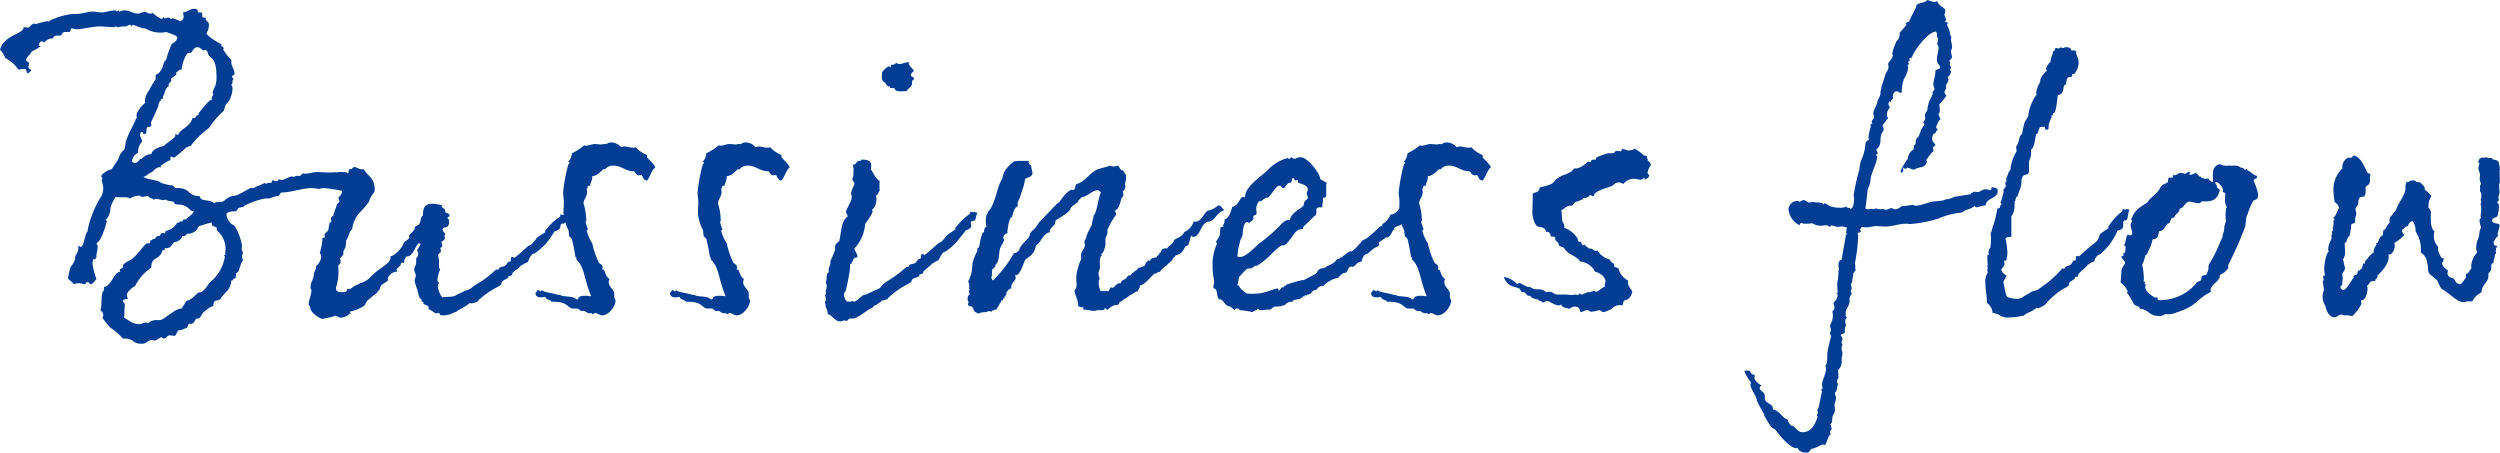 <svg xmlns="http://www.w3.org/2000/svg" width="124.94" height="22.62"><path id="パス_62304" data-name="パス 62304" d="M87.84-5.72c.14.06.22.02.32.04.16.02.64-.1.56-.4v-.08c0-.1-.1-.1-.12-.2-.16.06-.2-.24-.34-.2a.182.182 0 00-.16-.06h-.32c-.02 0-.02.02-.06.02a.207.207 0 01-.08-.02 1.417 1.417 0 01-.3.02c-.24 0-.38-.02-.58-.02-.22 0-.42.08-.6.08a.217.217 0 01-.1-.02c-.1.04-.14.14-.2.14a.12.12 0 01-.08-.02c-.02 0-.22.06-.22.06-.02 0-.06-.02-.08-.02h-.04c-.36.14-.36.18-.48.18a.074.074 0 01-.06-.04c-.12 0-.1.1-.18.1a.437.437 0 01-.18-.06c-.04 0-.04.14-.12.14h-.06c-.1 0-.12.04-.18.04 0 0-.02 0-.06-.04-.16.12-.44.16-.52.26h-.18c-.06 0-.04.04-.12.06-.48.26-.5.3-.78.34-.3.04-.38.3-.62.3h-.08a.286.286 0 00-.22.06c-.26-.24-.66-.04-.72-.36-.62 0-.44-.4-1.1-.4h-.12c-.2-.22 0-.04-.72-.26-.1-.16-.8-.16-.86-.32.16 0 .18-.14.42-.22 0 0 .22-.24.34-.24h.06c.04 0 .04 0 .04-.04v-.06c0 .04.34-.24.44-.24.08 0 0-.2.08-.2a.424.424 0 00.14.06 6.075 6.075 0 00.64-.54.02.02 0 00.02.02.2.2 0 00.06-.02v-.04h.1a4.21 4.21 0 01.92-.9 4.319 4.319 0 01.74-.86c.1-.26 0-.2.24-.46a1.321 1.321 0 00.2-.68c0-.1-.06-.12-.06-.16.04-.02.06-.1.06-.12v-.1c0-.02.04-.02.04-.1 0-.02-.06-.02-.06-.06 0-.14.12-.08.12-.18 0-.22-.16-.36-.16-.58v-.1a2.778 2.778 0 01-.4-.52.088.088 0 01.02-.06c-.02-.12-.12-.08-.12-.14v-.08c-.14-.04-.74-.42-.74-.54a.784.784 0 00.12-.46c-.02-.12-.16-.18-.16-.22s.02-.04.02-.06c-.04-.04-.12-.04-.18-.06-.02-.02 0-.24-.06-.24h-.14c-.08 0 .06-.18-.24-.18-.18 0-.32.16-.54.18a1.032 1.032 0 01.04.22c0 .1-.1.22-.18.22a1.238 1.238 0 00-.38-.14.088.088 0 00-.06.02.073.073 0 01-.06-.02c-.02-.04-.08-.04-.1-.04-.04 0-.06.02-.16.04-.04 0-.04-.06-.06-.06s-.04.08-.12.08a1.926 1.926 0 01-.46-.32c0 .06-.02.06-.06.06-.2 0-.18-.08-.3-.08-.14 0-.24.08-.36.08-.22 0-.4-.16-.64-.16a.882.882 0 00-.28.06c-.02 0 0-.06-.04-.06-.02 0-.06.06-.08.06 0-.04-.08-.06-.1-.06-.22 0-.46.1-.66.1-.14 0-.28-.04-.44-.04-.26 0-.54.12-.86.12h-.18a3.483 3.483 0 00-1.04.3c-.08.02-.1.08-.12.08s-.04-.02-.08-.02a4.511 4.511 0 00-.56.14.407.407 0 01-.1-.02c-.12 0-.22.2-.28.2-.08 0-.14-.02-.2-.02h-.04c0 .36-.96.36-1.18 1.12a1.077 1.077 0 01.26.42 1.72 1.72 0 01.66.58c.1 0 .16-.04.28-.04.18 0 .08.22.22.22 0 0 .14-.12.14-.14 0-.06-.14-.06-.14-.18a1.732 1.732 0 01.04-.2c-.04-.04-.16-.08-.16-.16s.24-.3.3-.42a1.692 1.692 0 00.44-.26c-.1 0-.1 0-.1-.02a.245.245 0 01.14-.22c.06 0 .08.06.1.06.06 0 .18-.2.42-.2h.06c0-.12.12-.14.18-.14h.12c.22 0 .06-.18.3-.18h.16c.18 0 .04-.18.18-.18a1.2 1.2 0 00.24.04c.28 0 .78-.14 1.14-.14.26 0 .46.04.76.04a.039.039 0 01.04-.04.074.074 0 01.06.04c.14 0 .2-.04.3-.04h.16c.04 0 .1-.08.2-.08s.02.08.1.08c0 0 0-.08.06-.08.12.06.5.18.48.18h.12a1.448 1.448 0 00.92.2c.02 0 .12-.02.14-.02.1.06.44.12.54.26 0 .18-.18.28-.28.34-.38.88-.14.62-.38.9 0-.04-.08.54-.42.64v.22a4.478 4.478 0 00-.32.54 1.059 1.059 0 00-.22.54.217.217 0 00.02.1c-.04.02-.44.38-.44.64a.707.707 0 01.02.12c-.06.02-.06.08-.08.14-.48.96-.46.94-.52 1.34 0 .12-.12.14-.18.26-.1.1-.14.36-.22.42l-.26.4c-.18.02-.52.24-.52.36 0 .02.06.06.06.12 0 .02-.02.02-.04.02.02.2.08.28.08.44a1 1 0 01-.08.38 5.092 5.092 0 00-.7 1.72.07.07 0 00.02.04c-.18.12-.18.8-.38.8-.02 0-.02-.04-.14-.04.04.04.04.06.04.08 0 .24-.16.38-.16.44v.1a.951.951 0 01-.22.4 2.821 2.821 0 00-.14.62h.02c-.02 0 .26.22.26.26a.881.881 0 01.32-.04c.06 0 .2.04.22.04.14-.02.02-.1.16-.1.12 0 .04.1.16.1.08 0 .24-.2.28-.26a3.389 3.389 0 01-.2-.78 1.128 1.128 0 00.02-.14v-.06h.04c.1 0 .1-.04.14-.1v-.08c0-.16.06-.28.06-.42a.242.242 0 00-.06-.18c.06-.1.24-.08.52-1.12 0-.02-.06-.08-.06-.1 0 0 0-.02.06-.02a.964.964 0 00.18-.52v-.04a1.937 1.937 0 01.26-.54.68.68 0 00.2.02h.24a.509.509 0 01.28.06.874.874 0 01.5-.14.137.137 0 00.1.06c.08 0 .16-.04.3-.04.06.1.22.1.28.18.06-.02.08-.04.1-.04a2.021 2.021 0 01.34.06c.08 0 .1-.02.2-.02.06.12.4.02.4.2.24.1.44-.06.82.34.06.04.14.02.14.04 0 .12-.36.36-.36.38l.02.02h-.16c-.02 0-.06.12-.1.12a.207.207 0 00-.08-.02c-.04.02-.06.08-.1.08a.062.062 0 01-.04-.02.866.866 0 01-.54.42h-.02c-.08 0 0 .12-.08.12-.04 0-.06-.02-.08-.02-.12 0-.12.16-.22.16-.16 0-.14.14-.2.14h-.1v.04c0 .02 0 .02-.02.02h-.02c-.12 0-.04.16-.12.16h-.1c-.12 0-.36.44-.76.78-.08.08-.46.2-.46.36v.06c0 .06-.16.06-.16.16 0 0 .04.04.04.06-.34 0-.44.72-.82.76v.06c0 .08 0 .12-.04.14-.14.22-.04.66-.14.94.04.1.14.1.14.28 0 .06-.04.1-.04.12a3.805 3.805 0 00.4.5 2.822 2.822 0 01.62.54h.1c.46 0 .36.26.84.26.26 0 .28-.18.52-.18.04 0 .12.02.16.02.02 0 .26-.16.28-.16.08 0 .12.06.14.06.16 0 .14-.16.32-.16.06 0 .1.02.22.02.1 0 .1-.22.22-.28h.02c.1 0-.02.04.38-.12.08-.08 0-.2.2-.2s.2-.26.3-.26h.08c.06 0 .14-.16.2-.26 0 0 .36-.36.54-.36 0-.4.26-.22.36-.36.16-.3.52-.44.54-.92.14 0 .06-.1.14-.1h.06c.04 0 0-.2.06-.28.02-.02.06-.02.08-.06.02.06.18-.6.24-.54 0-.1-.04-.12-.04-.24 0-.06.04-.12.04-.2-.02-.06-.06-.06-.06-.18 0-.02.02-.08.02-.12a2.785 2.785 0 00-.38-1.02.658.658 0 01-.4-.58c0-.1.26-.14.38-.14h.08s.12-.1.12-.16c.4-.12.2 0 .32-.12a3.809 3.809 0 011.02-.36h.16c.14 0 .3-.12.48-.12h.04c.06-.08.1-.18.16-.18h.04c.48-.02 1-.22 1.46-.22.16 0 .28.04.4.04a.5.5 0 01.2-.04c.16 0 .74.1.76.1zM77.14.06c0-.16-.1-.16-.1-.26a.313.313 0 01.2-.08h.06a.478.478 0 01-.06-.18c0-.2.26-.36.42-.48a2.319 2.319 0 01.8-.9c0-.62.42-.32.56-.88h.06c.04 0 .06-.02.06-.08v-.02h.08c.24 0 .26-.2.4-.3.14 0 .38-.16.38-.28v-.02h.04a.191.191 0 00.2-.12h.08a.543.543 0 00.5-.36 4.591 4.591 0 01.66-.2v.02c0 .18.14.18.24.22.02.06 0 .12.04.18a1.155 1.155 0 01.4 1.04v.16a.2.2 0 00-.06.02c0 .02.02.04.04.06a2.109 2.109 0 01-.62 1.18c-.24.14-.36.62-.7.62-.04 0-.38.4-.56.4-.04-.02-.2.28-.28.4-.36 0-.88.58-1.1.58h-.1a.59.59 0 00-.48.16.215.215 0 00-.16-.04c-.04 0-.2.08-.24.08-.4 0-.52-.18-.8-.32.04-.3 0-.38.04-.58zm.76-7.34c-.06.1-.14.2-.24.2-.04 0-.16 0-.16-.1a.5.5 0 01.3-.4v-.06a.764.764 0 01.2-.5c0-.12-.1-.22-.1-.34 0-.06.02-.14.08-.14.1 0 .06.1.12.1.18 0 .08-.22.16-.34.02-.04.2.02.2-.1 0-.04-.02-.1-.02-.14 0 0 .08-.14.38-.84a.316.316 0 01.12-.26v-.1a.087.087 0 00.08.04c.02 0 .02-.16.06-.24 0 .2.06-.42.3-.42-.04-.02-.06-.02-.06-.04 0-.12.14-.16.14-.24-.08-.16.26-.18.26-.36a.07.07 0 01-.02-.04c.12-.06.14-.14.28-.14 0-.24.2-.84.36-.84h.1c.06 0 .1-.28.34-.28.12 0 .26.16.26.16.04 0 .08-.02.12-.02.12 0 .12.2.18.28.14.16.38.16.38 1.08a1.56 1.56 0 01-.06.44 1.156 1.156 0 00-.14.36.043.043 0 01.04.04c0 .08-.08.12-.08.22v.08h-.04c-.1 0-.52.54-.56.6-.06.02-.06.16-.06.16h-.08c-.04 0-.02.14-.16.14h-.06c-.12.44-.54.5-.7.8 0 .04-.02.04-.04.04-.06 0-.08-.04-.1-.04s-.02 0-.02.04v.06c0 .08-.5.4-.58.5 0 0-.54.08-.62.4a.691.691 0 00-.48.24zM91.7-2.3v.22c0 .1-.1.22-.1.32 0 .12.08.2.08.32 0 .1-.06.14-.06.24a2.749 2.749 0 00.16.52c0 .02-.02.02-.02.04l.02.02c0-.06.06.26.1.3 0 .02.08.02.08.06v.08c0 .04.1.04.1.06v.1h.04c-.02.02.22.06.22.16v.08s.36.22.34.22c.06 0 .1-.02.14-.02.12 0 .02.12.2.12a1.114 1.114 0 00.62-.16h.06c.18-.16.42-.22.7-.46a.15.15 0 00.1.02 1.24 1.24 0 00.28-.08c0-.02.02-.04.06-.08a3.816 3.816 0 01.8-.58c.04-.04.3-.12.34-.24 0-.18.28-.22.34-.32v-.04c0-.04.2-.02.2-.12v-.04c.18-.2.28-.2.46-.42.02.02.02.02.04.02-.06 0 .2-.14.28-.16.06-.16.18-.44.34-.44a3.153 3.153 0 00.56-.48 5 5 0 00.42-.6c-.04-.02.12-.02.2-.1.16-.1.08-.2.12-.24.02-.02.04-.06.06-.06.04-.04.04.04.12-.02.08-.04.08-.34.16-.4 0 .02-.18-.04-.18-.04 0 .1-.18-.08-.18.04v.06a2.959 2.959 0 00-.76.72.151.151 0 00.02.08h-.04c.02 0-.36.22-.4.28a1.659 1.659 0 01-.3.34c-.12 0-.48.42-.84.66 0-.06-.02-.06-.08-.06-.12 0-.02.24-.12.24h-.08c-.22.34-.22.18-.44.3-.02.04-.04.1-.08.1s-.06-.02-.08-.02a4.913 4.913 0 01-.94.72c-.46.28-.2.22-.64.36.04 0-.4.18-.44.22-.16.1-.44.06-.68.1a1.207 1.207 0 01-.22-.52.456.456 0 01.06-.22.134.134 0 01-.08-.14 1.839 1.839 0 01.14-.52c-.06-.04-.06-.12-.06-.18v-.18c0-.1-.04-.3-.04-.36s.1-.08.1-.12c.02-.04.04-.06.04-.08a.62.62 0 00-.04-.14c0-.04.08-.02.1-.08a1.2 1.2 0 00-.04-.24c.12-.06.18-.12.18-.22 0-.04-.04-.04-.04-.08 0-.02.06-.04.06-.08s-.14-.12-.14-.24c.04-.18.3.02.32-.34a.207.207 0 00-.08-.22c.02-.08.1-.04.1-.14.02-.12-.22-.08-.22-.22v-.02c0-.12-.16-.12-.16-.2a.073.073 0 01.02-.06 1.985 1.985 0 00-.3-.06c-.4-.06-.64.02-.66.46v.1c-.22.18.02.4-.42.58 0 .02.02.04.02.06 0 .1-.28.3-.3.4 0 .02.02.04.02.06-.02.12-.3.22-.3.32-.04.16-.42.62-.64.62v.06c-.02.26-.28.38-.44.52a3.339 3.339 0 00-.64.54 1.209 1.209 0 01-.46.24c-.06.06-.18.08-.24.12-.2.12-.26.22-.4.16v.06c-.02.12-.2.1-.3.1-.32 0-.26-.24-.2-.38 0-.08.06-.22.06-.32a3.4 3.4 0 000-.64.19.19 0 00.12-.2.19.19 0 00-.04-.14.77.77 0 00.18-.22v-.1c0-.1.12-.2.12-.32 0-.02.02-.24.02-.26.16-.26.14-.44.3-.56a1.483 1.483 0 01.38-.84 4.081 4.081 0 00.46-.54c.12-.38.28-.42.28-.56.04-.6-.34-.72-.52-1.04a.151.151 0 00-.08-.02c-.2 0-.26-.08-.4-.12-.28.12.06.08-.28.12-.04.18-.02.3-.12.34-.02 0 .06.12.02.12.02 0-.18.36-.16.36a.088.088 0 00-.02.06c0 .1-.06.12-.06.22a.483.483 0 01-.18.3c-.02.06.04.14.04.2 0 .08-.1.1-.12.16 0 .04-.18.48-.18.54 0 .08-.1 0-.12.18 0 .02.02.06.02.08 0 .08-.02.1-.08.1a2.625 2.625 0 00-.06.3c0 .16-.2.22-.2.3a.707.707 0 00.02.12c-.02.06-.12.02-.14.1a.02.02 0 00.02.02 4.408 4.408 0 01-.14.7c.2.16-.06.58-.18.62 0 .26-.12.28-.12.48-.04.3-.16.28-.16.66.18.1-.26.86-.02.88-.02.3.32.5.58.64a3.746 3.746 0 00.68-.16c.08.02.12.06.26.1a.853.853 0 00.36-.12c0-.02.06-.04.06-.06s0-.02.04-.02a.155.155 0 00.06.02c0-.04-.06-.08-.06-.14 0 .06.76-.22.76-.34a1.245 1.245 0 01.16-.24c-.04.06.3-.26.46-.36-.04-.02.12-.16.12-.16.02-.28.24-.26.42-.46a.268.268 0 01-.02-.1.568.568 0 01.38-.32h.06c.02 0 .02 0 .02-.02s-.02-.06-.02-.08c0-.04.14-.18.16-.18.06-.04.04-.14.08-.16.02-.04.14.02.14-.02v-.08c0-.08.08-.12.08-.22.36.04.46-.52.66-.68.04.08.08.02.08.04-.02.12-.14.22-.18.36.06.02.06.08.06.16-.02.18-.1.18-.1.22zm11.94-4.58c-.08-.18-.4-.44-.4-.48v-.08c0-.06-.34-.14-.56-.42a.44.44 0 01-.16.02c-.16 0-.28-.06-.42-.06a.471.471 0 00-.16.04.647.647 0 00-.52-.24c-.12 0-.2.08-.24.08h-.08c-.06 0-.12.02-.16.02-.1 0-.18-.02-.32-.02s-.28.08-.42.08a.15.15 0 01-.1-.02 2.754 2.754 0 01-.62.4.663.663 0 01-.18.42c0 .04.06 0 .06.04a.125.125 0 01-.06.1 9.038 9.038 0 00-.26 1.4c0 .14.04.28.04.5 0 .16-.02.34-.02.52a2.225 2.225 0 00.24.84c.04.1.02.24.06.34a.679.679 0 01.12.12 8.675 8.675 0 01.18.92.07.07 0 00.04-.02v.12c.44.44.34.84.74 1.84h-.04c-.06 0-.16-.02-.24-.02-.46 0-.3.18-.42.18h-.04c-.16-.2-.68-.1-.8-.22h-.1c-.28-.1-.8-.14-.8-.24-.04 0-.06.06-.06.06-.08 0-.08-.06-.16-.06-.06 0-.04.12-.12.12 0 .18.1.24.3.24.06 0 .12-.02.2-.02.02.16.24.12.3.24h.1c.76 0 .7.34.98.34h.2c.12 0 .12.12.24.12h.14a.442.442 0 00.28.12.07.07 0 00.04-.02c.1.04.02.06.08.06a.125.125 0 00.1-.06c.14 0 .24.12.38.12.34 0 .66-.48.66-.72 0-.08-.06-.12-.06-.2v-.16c0-.2-.28-.34-.28-.58a.471.471 0 01.04-.16c-.18-.1-.2-.3-.28-.46-.04 0-.08.02-.08-.04 0-.02.02-.06.02-.08-.04-.18-.1-.14-.18-.22a3.907 3.907 0 01-.34-.98 1.967 1.967 0 01-.28-.64c0-.04.06 0 .06-.06 0-.02-.1-.28-.12-.38 0-.02.04-.02.04-.02a3.015 3.015 0 00-.14-.9c.02-.22.18-.32.18-.58 0-.04-.02-.1-.02-.16h.02c.02 0 .02 0 .02-.04 0-.16.14-.04.14-.14v-.04a.959.959 0 00.1-.34v-.06c.28 0 .5-.34.56-.34h.08a.508.508 0 01.46-.18c.34 0 .56.28.98.28.06 0 .08.2.26.2a.254.254 0 00.12-.02c.08.12.1.28.28.28.12-.12.26-.58.4-.64zm6.72 0c-.08-.18-.4-.44-.4-.48v-.08c0-.06-.34-.14-.56-.42a.44.44 0 01-.16.02c-.16 0-.28-.06-.42-.06a.471.471 0 00-.16.04.647.647 0 00-.52-.24c-.12 0-.2.08-.24.08h-.08c-.06 0-.12.02-.16.02-.1 0-.18-.02-.32-.02s-.28.08-.42.08a.15.15 0 01-.1-.02 2.754 2.754 0 01-.62.4.663.663 0 01-.18.42c0 .04.06 0 .06.04a.125.125 0 01-.06.1 9.038 9.038 0 00-.26 1.4c0 .14.04.28.04.5 0 .16-.02.34-.02.52a2.225 2.225 0 00.24.84c.04.1.02.24.06.34a.679.679 0 01.12.12 8.675 8.675 0 01.18.92.07.07 0 00.04-.02v.12c.44.44.34.84.74 1.84h-.04c-.06 0-.16-.02-.24-.02-.46 0-.3.18-.42.18h-.04c-.16-.2-.68-.1-.8-.22h-.1c-.28-.1-.8-.14-.8-.24-.04 0-.06.06-.06.06-.08 0-.08-.06-.16-.06-.06 0-.04.12-.12.12 0 .18.1.24.3.24.06 0 .12-.02.2-.02.02.16.24.12.3.24h.1c.76 0 .7.34.98.34h.2c.12 0 .12.12.24.12h.14a.442.442 0 00.28.12.07.07 0 00.04-.02c.1.04.02.06.08.06a.125.125 0 00.1-.06c.14 0 .24.12.38.12.34 0 .66-.48.66-.72 0-.08-.06-.12-.06-.2v-.16c0-.2-.28-.34-.28-.58a.471.471 0 01.04-.16c-.18-.1-.2-.3-.28-.46-.04 0-.08.02-.08-.04 0-.02.02-.06.02-.08-.04-.18-.1-.14-.18-.22a3.907 3.907 0 01-.34-.98 1.967 1.967 0 01-.28-.64c0-.04.06 0 .06-.06 0-.02-.1-.28-.12-.38 0-.02.04-.02.04-.02a3.015 3.015 0 00-.14-.9c.02-.22.18-.32.18-.58 0-.04-.02-.1-.02-.16h.02c.02 0 .02 0 .02-.04 0-.16.14-.04.14-.14v-.04a.959.959 0 00.1-.34v-.06c.28 0 .5-.34.56-.34h.08a.508.508 0 01.46-.18c.34 0 .56.28.98.28.06 0 .08.2.26.2a.254.254 0 00.12-.02c.08.12.1.28.28.28.12-.12.26-.58.4-.64zM114.2-.5c-.22 0-.22.12-.58.36l-.14-.04c-.04.08-.2 0-.24.04a.5.5 0 01-.16-.36c.02-.18.08-.1.1-.26a7.766 7.766 0 00.16-.78 1.947 1.947 0 00.04-.48h.02c.06 0 .04-.04.08-.1.02 0 .1-.24.14-.22.3.02-.02-.34-.02-.46a2.04 2.04 0 00.54-1.24 3.335 3.335 0 00.34-.52c0-.06.02 0 .02-.06.02-.08-.02-.1-.02-.12l.02-.02c.16-.1.18-.32.2-.44a1.057 1.057 0 00-.02-.26c.08 0 .1-.12.18-.22a4.155 4.155 0 010-.5c-.18-.08-.34-.44-.44-.58.08-.38-.08-.46-.34-.48h-.14c-.02 0 0 .06-.04.06h-.08c-.08 0-.16.2-.24.18-.02 0-.04 0-.04-.02-.02.12.02.16.02.28-.02.02.02.36-.06.44-.04.04.12.22.1.26.02 0-.14.32-.12.32-.04.12-.06.14-.04.22.06.12.02.1.02.18-.02.2-.28.58-.28.68 0 .08.08.14.08.24-.34.26-.3.74-.42 1.24a.434.434 0 00-.2.22.54.54 0 000 .18 4.7 4.7 0 01-.24.58v.12c-.02.14-.06.14-.08.26a.4.4 0 000 .16c0 .02 0 .04-.04.06-.1.06-.04.38-.12.48.12.14.02.36 0 .44 0 .04.02.04.02.06 0 .08-.04.12-.04.16a1.732 1.732 0 01.04.2c0 .06-.06.1-.06.14 0 .02.04.06.04.1v.08c0 .06.12.24.1.38.28.12.36.36.6.38.18 0 .22-.08.26-.04a.867.867 0 01.1.02c.04 0 .06-.14.24-.12.3.04.88-.54 1.06-.54V.12c.18-.16.1-.02.36-.24.04.02.06-.08.1-.08.1 0 .16-.06.28-.06v-.02c0-.02.02-.04.06-.08a3.816 3.816 0 01.8-.58c.02-.04.3-.12.34-.24 0-.16.32-.16.38-.26v-.04c0-.04.2-.04.2-.12v-.04c.18-.2.28-.22.46-.42h.04c-.06 0 .2-.12.26-.16.08-.14.2-.42.34-.42a3.283 3.283 0 00.58-.5c.12-.16.44-.54.44-.56-.04-.02.1-.02.2-.1.16-.1.02-.28.06-.32.02-.02.04-.06.06-.06.04-.04.04.04.12-.02.08-.02.08-.34.16-.38l-.2-.06c0 .1-.18-.08-.18.06v.04a3.172 3.172 0 00-.74.72.151.151 0 00.02.08h-.04c.02 0-.36.24-.4.28a1.66 1.66 0 01-.3.34c-.12 0-.48.42-.84.66 0-.06-.04-.06-.08-.06-.14 0-.02.24-.14.24h-.06c-.22.34-.22.18-.44.3-.04.04-.04.1-.08.1h-.08a5.715 5.715 0 01-.94.7c-.46.28-.2.32-.62.46.04 0-.4.18-.44.22zm2.36-11.22a2.28 2.28 0 01-.24-.28v-.08c0-.02 0-.04-.02-.04a2.477 2.477 0 00-.38.1c-.14 0-.22-.02-.22-.08a.28.28 0 01-.18.12h-.08c-.04 0 0 .14-.04.14-.04-.06-.04-.06-.08-.06-.1 0-.36.3-.34.3 0 .26-.08.36.16.52.04.02.04.12.08.12.04.06.1.04.16.08.02 0-.02.06.04.06h.18c.04.24.4.14.6.16.1-.16.28-.24.28-.38v-.1c.02-.1.1-.08.1-.16-.02-.08-.16-.1-.16-.16 0-.14.1-.12.14-.22zm12.28 9.14c0 .14-.1.08-.14.22a.671.671 0 00-.28.08c-.04.02-.02.08-.04.1a.338.338 0 01-.1-.04c0 .02-.06.08-.08.1-.06.06-.06.14-.12.2-.1.02-.16.08-.28.08l-.08.1c-.06.06-.1.04-.14.12a.353.353 0 00-.18.16.3.3 0 00-.12.02c-.04.02-.04.08-.12.14-.02.06-.06.02-.1.06a.284.284 0 00-.16.18h-.12a1.094 1.094 0 00-.22.2c-.04.04-.12 0-.14 0-.06.04-.08.18-.14.2-.06-.02-.34 0-.38-.02a.967.967 0 01-.08-.54l.04-.06a.829.829 0 01-.06-.32l.06-.18c.04-.1-.04-.38.04-.58 0-.08.04-.04.06-.08 0-.04-.04-.06-.02-.1.1-.02.16-.24.2-.4.02-.18-.02-.38.04-.44 0-.06.04-.08.06-.14a.667.667 0 000-.2 3.285 3.285 0 01.42-.74c0-.02.02-.04.02-.06 0-.06-.06-.08-.04-.2.24-.06.28-.64.34-.64h.02l.04-.1c0-.08 0-.14-.04-.18.06-.02.12-.14.14-.24.02-.08-.04-.08 0-.22a.961.961 0 00.02-.42c-.04.02-.12-.18-.14-.18-.16 0-.16-.22-.28-.24-.06 0-.08.04-.16.04a.617.617 0 01-.22-.04c0 .02-.56.16-.6.18-.42.18-.62.62-1.06.74-.06.02-.06.3-.16.3a.088.088 0 01-.06-.02c-.18 0-.5.4-.62.6-.06.06-.16.1-.2.18-.02 0-.08.08-.84.86a1.669 1.669 0 01-.16.24c.06 0-.28.22-.3.36v.08h-.04v.06c-.1.12-.46.44-.48.62v.04c-.1.02-.1.14-.24.12h-.02a5.974 5.974 0 01-1.06 1.38c-.08-.12-.08-.1-.06-.22.04-.06-.04-.38.1-.38.02 0 0-.06.04-.06.02 0 .04-.02.04-.06v-.06c.22-.16.16-.54.24-.82.06-.18.18-.28.2-.44 0-.06-.08-.08-.02-.16 0-.12.12-.12.2-.18a.073.073 0 01-.02-.06c.04-.24.08-.7.24-.74.06-.24.12-.48.3-.54a.306.306 0 01-.02-.18c0-.02.04-.06.04-.1l.04-.08c.12-.32.24-.72.24-.72l.04-.22c0-.16.36-.08.38-.36l-.08-.38c-.06-.04-.14-.08-.1-.22h-.5a.729.729 0 00-.28.04c.1-.02-.46.26-.54.82a2.68 2.68 0 00-.28.72s-.24.84-.42.92c.02 0-.04.02-.04.12 0 .02-.02.02-.04.04a1.173 1.173 0 00-.02.64c-.12.02-.12.2-.12.24-.02.06-.04.02-.08.06a3.387 3.387 0 00-.16.68c-.04.08-.1.08-.1.12v.08h.02a2.518 2.518 0 00-.26.64l-.02.28a1.783 1.783 0 01-.18.6c-.02.08.04.12.04.2v.18c-.02.04.02.02.02.06 0 .02-.04.04-.04.04a1.275 1.275 0 00.04.18c-.06.08-.1.08-.1.22-.02.08.04.12.04.18 0 .04-.02.08-.02.12 0 .08.14.08.22.12.14.34.1.2.3.34.18-.12.3-.04.48-.12.1-.04.1.04.2 0 .02-.02 0-.06.04-.06.04.02.04.02.06.02 0-.02-.02-.04.02-.04h.08c.02 0 .28-.48.3-.48h.04l.02-.08c0-.02 0-.02.02-.02h.04v-.04c0-.04 0-.04.02-.06a.02.02 0 00.02.02.207.207 0 00.02-.08c.06-.04.04-.08.04-.14.02 0 .12-.18.22-.18h.02v-.1c.02-.2.2-.28.22-.42 0-.06-.02-.1-.02-.16h.08c.14 0 .36-.62.38-.68.1-.24.48-.22.58-.82.24-.06.3-.56.7-.64a.07.07 0 00-.02-.04c0-.18.28-.28.28-.46l.02-.1c.2-.1.72-.42.74-.58.02-.1.36-.3.38-.34 0-.1.1-.1.16-.22.32-.04.56-.36.84-.36a.747.747 0 01.14.12c-.16.34-.2 1.02-.36 1.14-.02.14-.08.32-.1.5-.08.1-.12.26-.2.36a.4.4 0 01-.06.16.537.537 0 01-.1.26c-.02.08.02.12.02.2 0 .16-.16.3-.18.44-.04.1.02.22-.02.3a2.78 2.78 0 00-.2.62 1.575 1.575 0 00-.02.52v.1c.02.04-.02.14-.02.16 0 .04-.06.08-.08.16 0 .08.16.5.16.52 0 .12.02.06.02.16-.04.14.26.14.26.14l.02.02-.04.08s.42.06.52.08c.1 0 .18-.04.24-.04h.22c.08 0 .08-.04.12-.1.06 0 .08.08.12.08.02 0 .24-.24.46-.24a.062.062 0 01.04.02c0-.02.1-.08.1-.1 0-.12.1-.08.14-.12a.339.339 0 01.16-.12c.12-.06.2-.16.3-.2.12-.06.22-.16.32-.16.04-.14.12-.16.1-.28.32-.1.48-.4.76-.62.12.06.1-.12.24-.06a.969.969 0 01.36-.34c.02-.1.3-.22.3-.36.02-.02.14-.1.14-.14.34-.08.34-.24.5-.46.02 0 .12-.02.14-.1.06-.12.06-.28.14-.42.04.02.06.06.08.06.36 0 .38-.64.72-.76.4 0 .42-.46.86-.58-.14-.06-.12-.22-.32-.24a1.162 1.162 0 01-.54.28c-.18.12-.3.54-.6.54a.12.12 0 01-.08-.02.864.864 0 01-.48.54c-.1.28-.52.32-.52.44s-.28.24-.32.38a.315.315 0 00-.28.06c-.02 0 0 .08-.02.08a.141.141 0 01-.1.08zm2.7 1.64c-.02.16.08.14.12.18.08.08.06.5.2.5.18 0 .22.28.44.34.16.02.18.14.32.2V.26c0-.06.04-.06.1-.06s.12 0 .12.06v.02a3.763 3.763 0 01.66.1c.06-.08.22-.08.26-.18a.175.175 0 00.16.08 1.189 1.189 0 00.34-.04.2.2 0 00.06.02c.12 0 .2-.16.3-.16h.08a.908.908 0 00.2-.02h.08V.04h.12a.429.429 0 01.3-.18.254.254 0 01.12.02.073.073 0 01-.02-.06c0-.04.34-.1.32-.1h.08v-.06h.12A.088.088 0 01136-.4l.02-.02.04.02c.08 0 0-.06.06-.06h.1V-.5h.08c.1 0 .2-.22.3-.22h.06c.22-.22.12-.16.38-.22a1.465 1.465 0 01.74-.4c.08-.08.2-.24.32-.24.18 0 .14-.32.34-.32a.088.088 0 00.06.02c.2-.08.2-.26.44-.26.04-.18.14-.4.3-.4.02 0 .18-.16.34-.28.08-.04.24-.08.24-.2a.151.151 0 00-.02-.08c.02-.02.4-.26.38-.26h.06c.14 0 .24-.32.3-.38.22 0-.24-.04.32-.22.04 0 .22-.22.24-.22-.02.02.08-.18.06-.18-.22 0 .4-.48.24-.52-.04 0-.08 0-.08-.04-.08 0-.16.04-.24.04a.471.471 0 01-.16-.04c0-.04-.2.42-.52.42a1.049 1.049 0 01-.38.46h-.04v.1c0 .02 0 .02-.02.02h-.08a5.817 5.817 0 01-.72.64h-.04c-.02 0-.04 0-.04.02a.07.07 0 00.02.04h-.1c.02 0-.46.56-.56.56h-.04c-.1 0-.32.22-.4.24v.04c0 .02 0 .02-.02.02h-.06c-.04 0-.06.08-.14.08a.062.062 0 01-.04-.02c-.2.32-.44.3-.66.48-.36 0-.3.22-.48.32-.18.08-.54.28-.54.28h-.08a6.382 6.382 0 00-.82.24c0 .04 0 .06-.02.06a.2.2 0 01-.06-.02l-.02.02c0 .02.02.04.02.06h-.1c-.06 0-.1.16-.18.16 0-.08-.02-.1-.06-.1-.12 0-.46.16-.86.24-.08 0-.2.02-.34.02a1.632 1.632 0 01-.36-.02c.02 0-.32-.22-.36-.38.04-.04-.08.02-.08-.02a4 4 0 00.08-.42c.02 0 .28-.32.4-.4.06-.04.22-.02.28-.04v-.06h.08c.04 0-.02-.06.04-.06h.1a4.038 4.038 0 00.64-.5s.5-.52.62-.52h.08c.08 0 .28-.24.3-.28.18-.2.28-.54.66-.54v-.08c0-.02.6-.58.58-.58h.04c.14-.24-.1-.42.26-.42h.08c0-.18.04-.24.04-.4v-.08h.06c.06 0 .1-.06.1-.14V-6c0-.02.02-.04.02-.08-.1-.08-.24-.12-.32-.2 0-.26-.64-1.08-.96-1.08a.5.5 0 00-.3.08.216.216 0 01-.16-.08c-.08 0-.08.08-.12.08s-.08-.04-.1-.04a2.1 2.1 0 00-1 .62c-.4.36-1.12.82-1.12 1.34a.866.866 0 01-.1-.02c-.16 0-.2.44-.54.5-.02.1-.16.62-.38.62v.08a.4.4 0 01-.08.22c0 .04.02.04.02.08h-.12c-.04 0-.04.26-.06.36 0 .16-.18.32-.18.38 0 .04.04.08.04.1a2.576 2.576 0 00-.22.9v.26c0 .54.14.68.04.94zm4.16-5.28s.06 0 .06-.02c0-.06.02.24.04.16.18.06.46.14.46.32 0 .08-.06.14-.06.24a.636.636 0 01.06.18c0 .1-.2.12-.2.34 0 .18-.6.32-.7.78h-.1c-.16 0-.34.22-.46.34a8.519 8.519 0 01-.9.78c-.18.1-.68.72-1.02.72a.34.34 0 01-.14-.02 2.975 2.975 0 01.12-.68c-.02-.08.14-.34.14-.42 0-.1.04-.62.22-.62a.338.338 0 01.1.04c.06-.04.22-.14.22-.22v-.1c0-.1.16-.02.16-.18 0-.08-.02-.14-.02-.24a.726.726 0 01.14-.34c.24 0 .22-.2.44-.18.18-.12.4-.6.58-.6.1 0 .1.12.2.12.1-.02.12-.16.22-.22.06-.06.12-.04.16-.06.06-.06.02-.16.08-.22.08-.04.08.18.2.1zm9.7-.66c-.08-.18-.4-.44-.4-.48v-.08c0-.06-.34-.14-.56-.42a.44.44 0 01-.16.02c-.16 0-.28-.06-.42-.06a.471.471 0 00-.16.04.647.647 0 00-.52-.24c-.12 0-.2.08-.24.08h-.08c-.06 0-.12.02-.16.02-.1 0-.18-.02-.32-.02s-.28.08-.42.08a.15.15 0 01-.1-.02 2.753 2.753 0 01-.62.4.663.663 0 01-.18.42c0 .04.06 0 .06.04a.125.125 0 01-.06.1 9.038 9.038 0 00-.26 1.4c0 .14.04.28.04.5 0 .16-.02.34-.02.52a2.225 2.225 0 00.24.84c.04.1.02.24.06.34a.679.679 0 01.12.12 8.68 8.68 0 01.18.92.07.07 0 00.04-.02v.12c.44.44.34.84.74 1.84h-.04c-.06 0-.16-.02-.24-.02-.46 0-.3.18-.42.18h-.04c-.16-.2-.68-.1-.8-.22h-.1c-.28-.1-.8-.14-.8-.24-.04 0-.06.06-.06.06-.08 0-.08-.06-.16-.06-.06 0-.04.12-.12.12 0 .18.1.24.3.24.06 0 .12-.02.2-.02.02.16.24.12.3.24h.1c.76 0 .7.34.98.34h.2c.12 0 .12.12.24.12h.14a.442.442 0 00.28.12.07.07 0 00.04-.02c.1.04.02.06.08.06a.125.125 0 00.1-.06c.14 0 .24.12.38.12.34 0 .66-.48.66-.72 0-.08-.06-.12-.06-.2v-.16c0-.2-.28-.34-.28-.58a.471.471 0 01.04-.16c-.18-.1-.2-.3-.28-.46-.04 0-.08.02-.08-.04 0-.02.02-.06.02-.08-.04-.18-.1-.14-.18-.22a3.907 3.907 0 01-.34-.98 1.967 1.967 0 01-.28-.64c0-.04.06 0 .06-.06 0-.02-.1-.28-.12-.38 0-.02.04-.02.04-.02a3.015 3.015 0 00-.14-.9c.02-.22.18-.32.18-.58 0-.04-.02-.1-.02-.16h.02c.02 0 .02 0 .02-.04 0-.16.14-.04.14-.14v-.04a.959.959 0 00.1-.34v-.06c.28 0 .5-.34.56-.34h.08a.508.508 0 01.46-.18c.34 0 .56.28.98.28.06 0 .08.2.26.2a.254.254 0 00.12-.02c.08.12.1.28.28.28.12-.12.26-.58.4-.64zm2.08 2.36c0-.06.06.64.36.64.14 0 .32.1.32.24.18 0 .22.08.24.24h.1a.168.168 0 01.14.08.02.02 0 00-.02.02c0 .16.18.16.18.32v.02a1.034 1.034 0 00.26.12c.18.36.62.38.82.7h.08a.968.968 0 01.66.5c.02 0 .48.12.52.48a.71.71 0 00-.04.2v.08c-.14 0-.28.24-.46.24-.04 0-.02-.04-.04-.04a.6.6 0 00-.22.06h-.06c-.14 0-.32.12-.38.12s-.08-.06-.1-.06-.02.08-.1.08c-.04 0-.1-.02-.12-.02a.828.828 0 01-.2.02c-.1 0-.2-.02-.34-.02h-.34c-.18 0-.24-.14-.42-.14-.06 0-.12.02-.16.02a.514.514 0 00-.42-.14c-.3 0-.3-.12-.42-.12h-.08c.04 0-.3-.12-.36-.2h-.02c-.06 0-.1.04-.16.04a1.173 1.173 0 00-.64-.34.689.689 0 00.54.5 1.161 1.161 0 01.26.1c.02.08.08.16.14.16h.06c.06 0 .16.18.22.18h.08a.514.514 0 00.38.18h.04c0 .12.18.04.2.16.12 0 .14-.08.24-.08.12 0 .34.22.6.22a.11.11 0 00.1-.06c.04.22.28.16.4.24a.506.506 0 01.3-.12.269.269 0 01.26.28c.12 0 .2-.1.34-.1.08 0 .14.08.2.08a1.438 1.438 0 00.38-.08c.1 0 .14.1.26.1a3.077 3.077 0 00.38-.16.553.553 0 01.54-.18c.06-.08.02-.26.16-.26.2-.04.28-.22.34-.42-.08-.18-.22-.24-.22-.48v-.08a.967.967 0 01-.48-.62c-.08-.02-.22-.06-.22-.12v-.08c0-.04-.12-.04-.22-.24a.941.941 0 01-.6-.44c-.02 0-.04.02-.08.02-.12 0-.16-.12-.3-.12h-.06c-.04-.08-.16-.08-.18-.2a.284.284 0 01-.12.04c-.04 0-.08-.18-.12-.18h-.06c-.06 0-.06-.1-.08-.16a1.291 1.291 0 00-.68-.54.073.073 0 00.02-.06c0-.14-.08-.18-.1-.28-.04-.16 0-.36-.06-.54.16-.04.24-.22.46-.22h.1c.14-.24.16-.16.52-.32 0-.04 0-.06.04-.06h.08a.574.574 0 00.26-.16c.02 0 .06.06.14.06a.062.062 0 00.04-.02c0-.26.8-.42.92-.5.02 0 .14-.16.3-.16a.319.319 0 01.24.08.674.674 0 01.62-.26c.06 0 .16.04.24.04a.222.222 0 00.18-.1c.02 0 .04.04.04.06v.04c.14-.06.22-.14.22-.2s-.08-.08-.08-.16a.849.849 0 01.16-.36v-.02c0-.14-.16-.2-.16-.24 0-.02.02-.06.02-.08-.02 0-.02.02-.04.02l-.02-.04c0-.02.02-.04.02-.06 0-.06-.16-.06-.18-.08a1.773 1.773 0 00-.48-.34c-.04.12-.22.06-.3.12-.08-.08-.24-.06-.28-.12-.02.08-.06.14-.12.14s-.1-.02-.14-.02c-.16 0-.06.12-.28.12h-.18a3.93 3.93 0 00-.56.2c-.06.06-.02.12-.08.12h-.12c-.1 0-.08.12-.14.12-.02 0-.08-.02-.1-.02 0 0-.36.34-.6.34h-.08c-.06 0-.04.06-.08.08-.04.1-.44.24-.4.24h-.06a3.467 3.467 0 00-.4.24c-.16.3-.48.28-.8.4 0 .24-.24.22-.34.3v.14c0 .32-.02.56-.02.88zm20.22-8.9c.02.14.06.06.06.18a1 1 0 01-.06.24c.06 0 .08.1.08.18 0 .18-.08.38-.08.54 0 .32.16.26.16.46-.06.08-.24.04-.24.18v.06c0 .16-.1.4-.1.58 0 .1.06.18.06.24l-.12.18c.02 0 .04.04.04.06s-.06.04-.06.12a1.512 1.512 0 00-.22.7.574.574 0 00-.12.22.751.751 0 00.02.2c-.04.12-.1.1-.1.2a.373.373 0 01.06.08 2.567 2.567 0 00-.18.28 1.488 1.488 0 01-.14.36h-.02c-.04 0-.1.18-.1.18v.06c0 .18-.1.14-.1.24v.12a.639.639 0 00-.3.48 3.394 3.394 0 00-.36.62c0 .02.02.06.1.08 0-.1.04-.06.04-.16a.088.088 0 01-.02-.06c0-.02 0-.02.04-.04.06.06.06.06.1.06.02 0 .04-.04.08-.06.14.02.18.08.34.1.26-.18.58-.04.64-.44-.02 0-.04-.04-.04-.04 0-.02.02-.02.04-.04.04-.06.22-.36.32-.38v-.08a.866.866 0 00-.02-.1c0-.08.08-.08.12-.14 0-.1-.16-.16-.16-.3 0-.28.1-.26.18-.34.04-.02 0-.1.06-.1a.07.07 0 01.04.02c0-.08-.08-.14-.08-.2 0 0 .12-.34.22-.38-.04-.12-.1-.18-.1-.28.08-.04.06-.16.06-.26 0-.08-.02-.16-.02-.22a2.017 2.017 0 00.36-.44c-.06-.02-.08-.06-.1-.14 0-.1.08-.16.08-.22V-11a.456.456 0 00.12-.24c0-.04-.04-.06-.04-.14a.315.315 0 00.16-.26.11.11 0 00-.06-.1c.02-.04.06-.04.06-.16-.04 0-.04-.06-.06-.1a.217.217 0 00.02-.1c0-.04 0-.04-.06-.06.08-.08.1-.14.16-.18-.02-.12-.06-.26-.06-.32a1.843 1.843 0 01.06-.18 3.049 3.049 0 00-.06-.38.3.3 0 01.02-.12c0-.06-.04-.08-.04-.1a1.813 1.813 0 00-.18-.54.152.152 0 00.04-.08c0-.06-.12-.04-.14-.1.04-.02.06-.04.06-.08 0-.06-.08-.14-.08-.24 0-.06.04-.14.04-.2 0-.16-.34-.24-.4-.48-.08.02-.1.04-.12.04-.16 0-.2-.06-.4-.1-.06.18-.54.1-.54.34 0 .06-.34.64-.34.72h.02c-.08.04-.18.04-.2.14.02.02.04.02.04.04 0 0-.3.36-.34.38v.04c0 .38-.18.34-.2.5a2 2 0 00-.18.56s.04 0 .04.02c-.02.22-.22.34-.24.46 0 .04.02.08.02.14 0 .16-.1.24-.14.34-.1.3-.22.7-.22.68 0 .22-.04.12-.04.24 0 .28-.16.36-.16.52 0 .08-.2.4-.2.54 0 .06.04.16.04.2-.02.1-.12.14-.12.22 0 .06.04.06.04.08-.02.02-.1.04-.1.08a.207.207 0 00.02.08 2.359 2.359 0 00-.12.54c0 .04.02.1.02.14-.1 0-.16.1-.18.22v.04a2.175 2.175 0 01-.22.78 2.482 2.482 0 00-.08.44 11.13 11.13 0 00-.28 1.26c0 .08.02.14.02.18 0 .3-.08.48-.12.48h-.02v.04c-.02.02-.02.02-.04.02 0-.14-.16 0-.2-.14a.685.685 0 01-.36.06c-.54 0-.6-.22-.74-.22-.02 0-.04.06-.06.06s-.04-.06-.04-.08h-.04c-.08 0-.12-.02-.16-.02h-.12c-.04 0-.06-.02-.12-.02-.08 0-.2.02-.26.02-.1-.04-.14-.12-.24-.12-.08 0-.16.08-.2.08-.06 0-.06-.04-.12-.04a.455.455 0 00-.44.42 1.019 1.019 0 00.56.8c0-.08.04-.12.1-.12.04.04.16.04.26.04.12 0 .18-.02.28-.02a.759.759 0 00.46.12c.06 0 .1-.02.16-.02a.292.292 0 01.24.08c-.02.02.06-.02.06-.08.14.02.2.06.34.08.04 0 .12-.02.2-.02.1 0 .18.04.26.04-.02.14-.04.24-.04.28a.074.074 0 01.04.06c0 .02 0 .02-.02.02h-.04c.04 0-.16.92-.2 1.26-.12.02-.16.14-.16.26 0 .08.02.16.02.24 0 .04-.02.08-.04.08.02 0 .02.04.02.08 0 .08-.02.22-.02.26v.04a.936.936 0 00-.04.32c0 .16.02.3.02.38l-.06.02c0 .06.06 0 .06.08-.04.34-.2.28-.2.44 0 .08.04.12.04.18 0 .14-.1.18-.1.2 0 .08.02.12.02.22 0 .28-.14.4-.14.54 0 .04.04.08.04.14 0 .1-.04.14-.04.22a.125.125 0 00.06.1 6.844 6.844 0 00-.2.9v.28a.86.86 0 01-.1.36.08.08 0 01.04.08c0 .3-.2.6-.2.82 0 .08.02.16.02.2s-.06.02-.06.04a.153.153 0 00.04.1c-.1.38-.16.92-.24.9 0 .08.04.12.04.16-.02.08-.06.1-.06.12a.087.087 0 00.04.08c-.16.52-.4.78-.76.78-.26 0-.36-.3-.52-.32-.08 0-.2-.2-.22-.32-.24-.02-.34-.4-.74-.5V5.2c0-.24-.32-.24-.4-.46v-.12c0-.28-.16-.22-.26-.42a.153.153 0 01.08-.14c0-.06-.34-.18-.34-.42 0-.02.02-.04.02-.06 0-.12-.14-.06-.16-.12-.12-.12 0-.16-.24-.16-.06 0-.12 0-.12.02a1.76 1.76 0 00.32.56.407.407 0 01-.02.1c0 .26.3.56.32.82a7.374 7.374 0 00.38.7c0 .02-.02.04-.02.06.04-.02.32.66.54.66.1.14.68.92 1.06.96.04 0 .06-.02.08-.02.04.16.22.24.44.24.2 0 .14-.16.3-.2.28-.06.4-.2.5-.2a.254.254 0 01.12.02c.12-.12.16-.52.3-.52a.788.788 0 01-.04-.12c0-.1.08-.12.08-.16a1.622 1.622 0 00-.06-.22c.02-.06.06-.08.08-.14 0-.46.14-.32.14-.62 0-.1-.02-.18-.02-.26a2.054 2.054 0 00.08-.28c0-.1-.06-.22-.06-.3.14-.08.08-.32.18-.44a.1.1 0 01-.08-.1c.02-.14.08-.16.08-.26 0-.12-.02-.24-.02-.32a.591.591 0 00.18-.48v-.16a.824.824 0 00.04-.18c0-.1-.04-.16-.04-.24a.4.4 0 01.04-.22c0-.04-.04-.02-.04-.1 0-.1.04-.14.04-.18 0-.1-.08-.14-.08-.18.02-.12.16-.04.2-.16 0-.02-.02-.3.06-.3 0-.06-.04-.16-.04-.26s.08-.16.08-.18-.06-.04-.06-.04V.36c.04-.18.16-.28.2-.5a.48.48 0 01.12-.42c-.06-.04-.06-.06-.06-.1a.509.509 0 01.04-.14c0-.06-.04-.18-.04-.26.06.08.08-.3.12-.44l-.02-.02c0-.02.14-.18.14-.22s-.02 0-.02-.06v-.18c0-.02-.02-.02-.02-.08a7.939 7.939 0 00.16-1.34.3.3 0 00-.02-.14c.02-.1.16-.02.16-.14 0-.02-.04-.04-.04-.06a.359.359 0 01.1-.14.974.974 0 00.24.02c.18 0 .3-.06.44-.06s.34.02.5.02c.36 0 .62-.14 1.08-.14.04 0 .06 0 .08.02a6.2 6.2 0 001.48-.28 3.839 3.839 0 011-.28c.28 0 .28-.16.46-.16v-.02a.6.6 0 00.34-.18.151.151 0 00.14.08 1.853 1.853 0 01.42-.1c0-.36.6-.34.6-.7a.062.062 0 00-.02-.04l.02-.02c0-.06-.08-.1-.14-.12-.04 0-.06-.02-.1-.02a.207.207 0 00-.08.02v.02c0 .04 0 .08-.04.1-.08 0-.14-.04-.22-.04-.2 0-.24.1-.4.14a1.076 1.076 0 01-.16-.02c-.06 0-.1.04-.12.04-.04.04-.08 0-.08.04a.07.07 0 01.02.04s-.7.12-.76.12c-.12 0-.26.14-.5.14h-.02c-.08.08-.38.08-.5.1-.3 0-.7.22-1 .22-.12 0-.1-.04-.12-.04-.12 0-.38.06-.48.06-.04 0-.04 0-.04-.02-.24.14-.26.18-.4.18-.1 0-.1-.06-.18-.06-.06 0-.16.08-.26.08a.233.233 0 01-.14-.04c-.04 0-.1.02-.14.02-.1 0-.16-.04-.26-.04-.06.02-.08.04-.1.04s-.02-.02-.08-.02-.14.02-.18.02a.289.289 0 01-.14-.04c.06-.32.08-.66.12-.96a1.422 1.422 0 00.14-.44c0-.34.3-.78.34-1.2 0-.06-.06-.02-.06-.06s.08-.08.08-.08c0-.1-.06-.12-.06-.2s.16-.04.2-.44c0-.44.12-.38.16-.56 0-.12-.06-.16-.06-.22 0 .02.18-.24.28-.36a.286.286 0 01-.06-.2.6.6 0 01.16-.34.207.207 0 01-.08-.16.289.289 0 01.04-.14c.02.02.04.04.06.04.04 0 .02-.16.14-.16a.39.39 0 01-.02-.14c0-.1.08-.24.18-.24s.16.08.2.08.04-.02.08-.06a.07.07 0 01-.02-.04 1.914 1.914 0 01.1-.56 1.933 1.933 0 00.22-.54c0-.1-.02-.12-.02-.18 0-.02.04-.02.06-.06 0-.04-.04-.08-.04-.12a.078.078 0 00.08-.08c0-.02-.02-.04-.02-.06 0-.06.1-.04.14-.08 0-.16.72-1.24 1.18-1.28h.02c0 .04.02.02.02.06 0 .02.06.04.02.06zM171.06.64a1.677 1.677 0 00.32 0 2.8 2.8 0 00.6-.08h.06c.2-.2.38-.16.64-.4a.15.15 0 00.1.02 2.44 2.44 0 00.34-.18c0-.02.02-.04.06-.08a3.778 3.778 0 01.76-.66c.04-.04.28-.12.36-.24-.04-.18.24-.22.3-.34v-.04c-.02-.04.18 0 .16-.1v-.04c.18-.24.34-.28.5-.52a.02.02 0 00.02.02.68.68 0 01.28-.16c.04-.16.16-.34.32-.36-.02 0 .28-.26.46-.5a3.632 3.632 0 00.38-.66c-.04-.02.12-.02.22-.1.12-.1.04-.32.08-.36.02-.02.02-.06.04-.06.04-.04.06.04.12-.04.08-.04.06-.44.16-.5 0 .02-.18-.04-.18-.04-.02.1-.22-.06-.18.06a.2.2 0 00-.02.06 2.929 2.929 0 00-.7.78.151.151 0 00.02.08h-.04c.02 0-.34.22-.38.28-.08.14-.08.28-.2.38a10.722 10.722 0 00-.88.76c.02-.08 0-.06-.08-.04-.12-.02 0 .22-.1.22h-.08c-.18.34-.18.18-.4.32-.02.04-.04.1-.08.1-.04-.02-.06-.04-.08-.02a5.165 5.165 0 01-.86.8c-.48.34-.24.22-.68.36.04 0-.38.22-.42.26-.18.16-.56.08-.74.02-.08 0-.12-.12-.24-.78l.16-.3c-.08-.06-.26-.16-.26-.32.04-.06.16-.18.16-.28a.707.707 0 01-.02-.12c0-.02 0-.04.02-.04h.06c.04 0 .04 0 .04-.02v-.08a.991.991 0 00.04-.34 3.714 3.714 0 00-.1-.68.478.478 0 01.3-.06V-4.4a.976.976 0 00.16-.56v-.18c.06-.04.06-.24.1-.24h.04c-.04.04.2-.5.2-.66v-.04c0-.62.38-.26.38-.6v-.38c0-.22.1-.24.1-.44v-.24c.2-.12.2-.62.26-.76 0-.02.08-.04.08-.08.12-.32.04-.3.36-.3v.04c0 .08.02.1.1.1.06 0 .08-.04.08-.12v-.08a1.732 1.732 0 01.16-.44.2.2 0 01-.02-.06l.02-.02h.06v-.1h.02c.14 0 .18-.62.22-.9.42-.08.18-.54.42-.54 0-.56.3-.28.3-.44v-.08h.1a.863.863 0 00.22-.64c0-.16-.12-.28-.12-.44v-.06a.31.31 0 00-.16-.04h-.08c-.04-.16-.16-.16-.3-.16a.513.513 0 00-.1.04.277.277 0 01-.14-.04.138.138 0 01-.1.06c-.04 0-.1-.02-.14-.02-.06 0-.02.16-.12.16h-.02c0 .18-.12.3-.12.52a.881.881 0 00-.24.38c0 .04.06.02.06.06 0 .02-.34.28-.34.54v.04a1.388 1.388 0 00-.2.54c0 .04 0 .06.04.06a2.282 2.282 0 00-.44 1.1c-.02.1-.2.28-.2.4a3.848 3.848 0 00-.1.48c-.02 0-.02.04-.04.04a.373.373 0 00-.1.2c-.12.48-.16.32-.16.44 0 .06.02.12.02.2a.07.07 0 01-.02.04 2.286 2.286 0 00-.28.8v.08c-.14.14-.16.36-.2.4a.088.088 0 00-.02.06.866.866 0 00.02.1c0 .06-.06.02-.06.1 0 .06.02.1.02.16 0 .08-.12.14-.12.22 0 .02.02.04.02.06-.06.16-.1.5-.18.52a.125.125 0 01.06.1c0 .06-.06.06-.06.08v.04c0 .06-.04.1-.14.1a5.714 5.714 0 01-.2.84c-.04 0-.08.38-.14.38a2.287 2.287 0 010 .64c0 .18-.1.1-.1.36a.866.866 0 00.02.1h-.04c-.04 0-.04.06-.04.14 0 .14.02.34.02.4 0 0-.04 0-.04.02 0 .04.02 0 .04.06 0 .04-.02.12-.02.16s.02.06.02.1a.811.811 0 00-.12.5c0 .32.08.68.08 1.02a.646.646 0 01.28.5h.04a1.053 1.053 0 01.42.18c.04.02.06 0 .08 0a.043.043 0 01.04.04zm12.46-5.84c.4-.08.16-.52.16-.6a3.334 3.334 0 00-.16-.4c.04-.1.18-.08.18-.18 0-.02-.02-.04-.02-.06h-.04a.891.891 0 01-.16-.1c-.12-.06-.08-.1-.26-.16 0 0 0-.06-.04-.08 0 0-.04-.02-.04 0a.1.1 0 00-.02.06l-.04-.02a.107.107 0 01-.06-.08.447.447 0 01-.2-.06c-.06-.08-.26-.06-.44-.06-.12-.02-.12.02-.26 0a.518.518 0 01-.28-.08.441.441 0 00-.34.36 4.8 4.8 0 000 .54.348.348 0 01-.24-.18c-.04 0-.14.02-.16.02-.06 0 0-.02-.06-.02-.02-.02-.08-.02-.1-.02 0 0-.04 0-.04-.02a.07.07 0 00.02-.04h-.02a.12.12 0 00-.08-.02c-.08-.06-.1-.16-.22-.18.02.02-.18.1-.24.1-.04 0-.04 0-.04-.04l.04-.1h-.04c-.14-.02-.14.1-.24.08-.06-.02-.14-.02-.16-.04-.16-.02-.22.12-.34.12-.02 0-.04-.04-.04-.06-.04.06-.04.2-.1.18h-.14c-.04-.02-.06.2-.06.22-.08.08-.24.1-.28.16-.1.08-.1.16-.2.28-.02.06-.44.4-.52.54-.02.1-.62.28-.8.82-.12.1.12.12-.04.22l.02.02c-.14.18.16.48-.02.62h-.08c-.2-.14-.14.36-.28.5a.108.108 0 01.08.16v.08a.126.126 0 000 .12.211.211 0 00-.1.04v.12c0 .02-.02.02-.04.02h-.06c0 .16.2.22.18.36-.06.12-.18.24-.18.4l-.04.56a1.033 1.033 0 01.36.46l-.06.06c.06 0 .18.22.38.58.1.08.26.06.28.22h.1c.3.06.44.34.74.34a.5.5 0 00.42-.08h.06a.963.963 0 00.5-.08c1.1-.36.9-.6 1.74-1.04-.04-.08-.04-.1 0-.16.02-.2.36-.32.44-.6v-.08a.964.964 0 00.42-.34v-.16a18.339 18.339 0 00.84-1.9c.04-.2.04-.4.08-.54 0-.04.04-.06.04-.08a3.335 3.335 0 01.3-.7zm-1.82-.76c-.08-.06-.1-.1-.08-.16h.08c.04.02.3.24.3.4a.151.151 0 01-.02.08c0 .02.14.06.12.08.04.18-.08.44.1.7-.06.02-.06.08-.06.12a2.613 2.613 0 000 .56c0 .06-.04.14-.04.18-.06.1-.02.2-.06.32 0 .04-.04.12-.06.22-.02.04 0 .08-.02.12-.06.06-.22.56-.46.98-.04.1-.2.32-.22.4-.02.12 0 .16-.02.22a.461.461 0 01-.06.16v.02c-.02.1-.16.08-.26.14-.02.04-.02.18-.06.22-.08.04-.18.06-.24.16a2.36 2.36 0 01-1.86.82c-.08-.02-.04-.1-.06-.14-.02 0-.14.02-.16 0a.02.02 0 01-.02-.02c-.02-.02-.5-.28-.42-.56 0-.02.04-.06.04-.06 0-.02-.08 0-.08-.02s.02-.08.02-.1a.02.02 0 00-.02-.02.088.088 0 01-.06-.02v-.02c.02 0 .02-.02.02-.04a3.39 3.39 0 00-.08-.76.784.784 0 01.08-.18.587.587 0 01.06-.2.147.147 0 01.12-.16v-.04c.02-.18.12-.1.26-.7.18 0 .26-.08.3-.28a.352.352 0 01.02-.12c.32-.02.28-.38.54-.42v-.04l.06-.14c.02-.12.16-.04.18-.12a.088.088 0 01.02-.06c.06-.1.2-.16.22-.3a.155.155 0 00.02-.06c.16 0 .24-.24.38-.32.16-.1.64.2.7-.04.64.04.78-.12.92-.54 0-.1-.22-.12-.14-.26zm8.02 2.88c-.04 0-.06-.02-.06.02v.08a.78.78 0 00-.14.32.2.2 0 00.02.06c-.16.04-.34.36-.42.4-.04.06-.02.16-.06.16-.02 0-.04-.02-.06-.02l-.02.1c0 .06-.04.06-.04.14a.02.02 0 01.02.02c-.1-.02-.1.1-.14.1h-.04c-.06 0-.06.16-.08.18-.04.04-.16.04-.18.12v.1c0-.14-.32.6-.54.58.04 0-.12-.06-.12-.16.02-.06.1-.06.1-.18v-.1l.02-.1c0-.12-.02-.2-.02-.3a.47.47 0 00.14-.28c-.06-.1-.04-.28-.12-.4a.628.628 0 00.12-.32c0-.14-.02-.34-.02-.52.16-.06.08-.28.24-.34.02-.16.06-.26.08-.44v-.1c0-.12.2-.06.2-.18v-.12c0-.1.06-.2.06-.3 0-.06-.04-.14-.04-.22.02-.12.14-.16.14-.32.02-.44.3-.2.32-.34v-.04c.04 0 .04-.06.04-.14a.81.81 0 000-.22c.02-.14.2-.08.22-.32v-.2a.147.147 0 01.04-.12c-.06-.08-.18-.08-.2-.18-.14-.3-.34-.72-.62-.78-.08-.02-.1.1-.14.1h-.06c-.24-.02-.4.24-.4.46v.1h-.02a1.415 1.415 0 00-.42.92 3.339 3.339 0 00.06.74.48.48 0 01.22.3c0-.06-.16.36-.22.42-.04.04-.06.06-.06.08 0 .04.06.06.06.1h-.06v.2a.88.88 0 01-.04.2.707.707 0 00.02.12.288.288 0 01-.06.04c-.02.08.02.1.02.12s-.04.02-.04.06v.16c-.02.14-.14.24-.16.5a.3.3 0 00.02.18c-.1.04-.2.46-.22.76a1.12 1.12 0 00.04.42c-.08.02-.1.02-.1.08a1.275 1.275 0 00.04.18.041.041 0 00-.06.04c0 .04.06.32.06.44a.844.844 0 00-.06.24.869.869 0 00.14.56c-.02-.04.08.54.44.56.14 0 .2-.14.36-.14a.9.9 0 00.16.04h.18l.2.04a2.277 2.277 0 00.46-.62c0-.04-.04-.04-.02-.18.24.02.3-.36.32-.54a.689.689 0 00-.02-.18c.12-.08.12-.24.3-.24a.217.217 0 01.1.02c0-.14.12-.14.12-.24v-.1a.07.07 0 00.04.02c-.04 0 .48-.4.52-.88a.34.34 0 00-.02-.14c.24.02.32-.32.32-.44a.528.528 0 00-.02-.14 2 2 0 00.5-.4.322.322 0 01-.12-.26c.14-.04.14-.18.3-.18 0 0 .06-.26.24-.24a.759.759 0 01.14.44v.06a1.652 1.652 0 01.26 1.06.661.661 0 01.32.52c.06.14.02.36.08.48 0 .08.34.28.44.42a1.868 1.868 0 00.2.4c.36.16.72.64 1.08.66.06 0 .18-.04.26-.04h.08c.04 0 .06.02.12-.02.08 0-.06-.12.46-.44v-.06c.04-.32.34-.46.34-.72v-.16a.354.354 0 00.14-.22.427.427 0 000-.16c0-.12.12-.12.12-.18v-.08a.6.6 0 00.06-.24v-.04c.02-.06.06-.02.06-.1a.407.407 0 00-.02-.1c0-.02 0-.02.02-.04v-.06a.394.394 0 01.08-.16h-.08c-.1 0-.12-.1-.12-.2.08-.08.1-.24.24-.28a.216.216 0 01-.04-.14 2.477 2.477 0 00.1-.38c0-.18-.38-.04-.38-.28.08-.18.24-.1.24-.18a.07.07 0 00.02-.04c.04-.02.04-.04.04-.08v-.06a.071.071 0 01.04-.06.1.1 0 010-.08v-.1a.282.282 0 00-.1-.3.164.164 0 00.1-.1c0-.06-.02-.12-.02-.16a1.055 1.055 0 00.06-.24 2.549 2.549 0 01-.02-.4c.08-.08-.02-.66.04-.72-.02-.02-.02-.24-.04-.24-.02-.22-.08-.22-.34-.28v-.02a.043.043 0 00-.04-.04.427.427 0 00-.16 0 .414.414 0 00-.12-.04.155.155 0 00-.06.02h-.06a.22.22 0 00-.26.2s0 .08.06.08a2.067 2.067 0 00-.06.24c0 .12.1.26.08.4l-.02.14a1.007 1.007 0 00.08.26c-.04 0-.06.1-.06.12a.544.544 0 010 .18v.06a.288.288 0 01.06.26c0 .1 0 .12-.04.18a.087.087 0 01.04.08c0 .04-.04.14-.04.16.04 0 .04.14.04.22s-.02.18-.02.28a.156.156 0 00.02.14c0 .02-.08.04-.08.12a.854.854 0 00.08.36 1.027 1.027 0 00-.08.2l-.02.16c-.02.22-.12.28-.14.54a.692.692 0 00.04.36 1.073 1.073 0 00-.3.68c0 .04.02.1 0 .14-.12.06-.1.26-.26.24v.2c-.02-.02-.2.34-.3.32-.22-.02-.22-.18-.34-.3-.18-.02-.3-.12-.28-.28a.866.866 0 00.02-.1c-.12-.1-.26-.18-.3-.36.02-.08.08-.1.08-.18.02-.16-.1-.04-.1-.1a1.075 1.075 0 01-.18-.4v-.16a.735.735 0 01-.2-.6c0-.06.02-.1.02-.16-.18-.16-.18-.46-.18-.8.04-.4-.14-.3-.12-.44a.07.07 0 01.02-.04.126.126 0 010-.12c0-.16.1-.24.12-.38a1.536 1.536 0 00-.32-.3v-.04c.02-.12-.22-.34-.3-.34h-.1c-.04-.02-.06-.08-.16-.08-.22-.02-.18.08-.3.08-.02 0-.02-.02-.04-.02a.543.543 0 00-.06.32c-.02.4-.36.68-.48 1.12-.12.08-.18.24-.3.34a1.32 1.32 0 00-.02.28c-.14.1-.16.32-.32.38a1.057 1.057 0 01-.02.24c-.16.06-.2.26-.26.38z" transform="translate(-70.9 15.22)" fill="#003d93"/></svg>